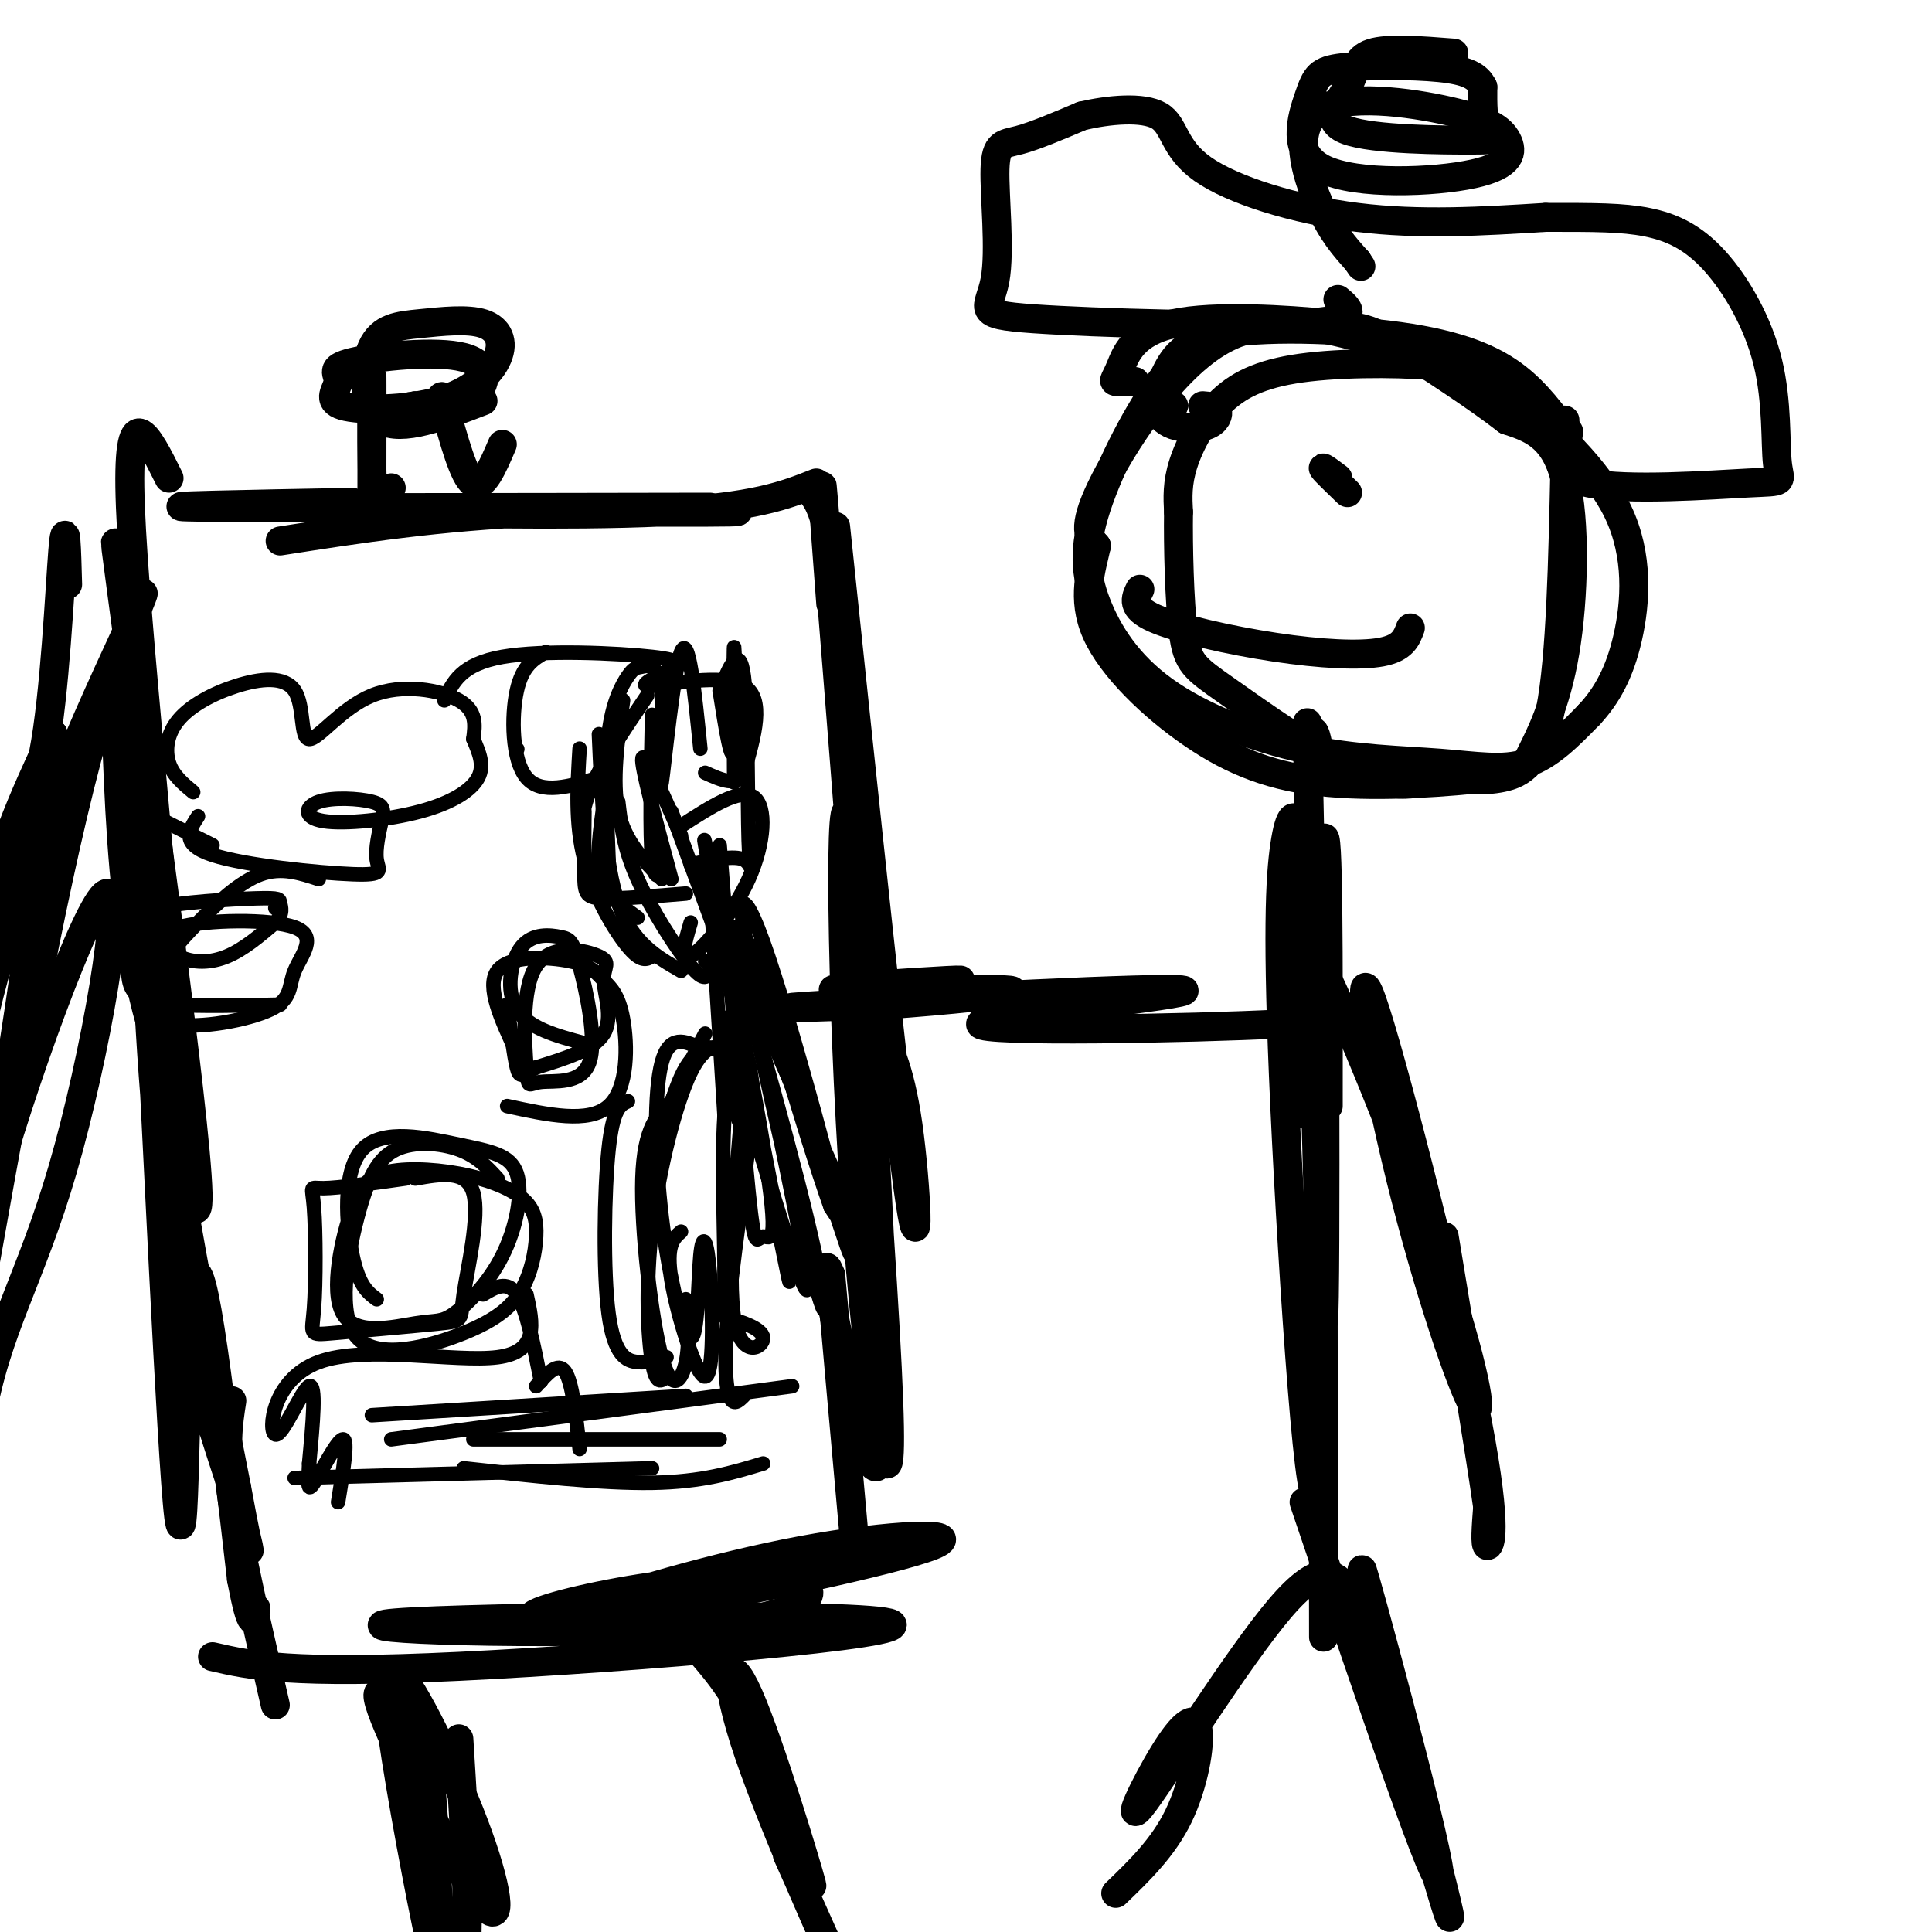 <svg viewBox='0 0 400 400' version='1.1' xmlns='http://www.w3.org/2000/svg' xmlns:xlink='http://www.w3.org/1999/xlink'><g fill='none' stroke='#000000' stroke-width='6' stroke-linecap='round' stroke-linejoin='round'><path d='M73,104c-22.167,0.417 -44.333,0.833 -32,1c12.333,0.167 59.167,0.083 106,0'/><path d='M58,112c16.311,-2.545 32.622,-5.091 54,-6c21.378,-0.909 47.823,-0.182 39,0c-8.823,0.182 -52.914,-0.182 -59,0c-6.086,0.182 25.833,0.909 45,0c19.167,-0.909 25.584,-3.455 32,-6'/><path d='M167,101c2.167,2.167 4.333,4.333 6,20c1.667,15.667 2.833,44.833 4,74'/><path d='M173,109c6.178,58.800 12.356,117.600 15,137c2.644,19.400 1.756,-0.600 0,-13c-1.756,-12.400 -4.378,-17.200 -7,-22'/><path d='M172,125c-1.542,-20.664 -3.085,-41.329 0,-3c3.085,38.329 10.797,135.650 12,168c1.203,32.350 -4.103,-0.271 -7,-42c-2.897,-41.729 -3.385,-92.567 -1,-77c2.385,15.567 7.642,97.537 7,123c-0.642,25.463 -7.183,-5.582 -10,-20c-2.817,-14.418 -1.908,-12.209 -1,-10'/><path d='M172,264c0.667,7.667 2.833,31.833 5,56'/><path d='M35,99c-4.470,-8.976 -8.940,-17.952 -8,6c0.940,23.952 7.292,80.833 8,102c0.708,21.167 -4.226,6.619 -7,-9c-2.774,-15.619 -3.387,-32.310 -4,-49'/><path d='M27,136c-2.517,-18.738 -5.034,-37.475 -1,-9c4.034,28.475 14.620,104.163 15,120c0.380,15.837 -9.444,-28.178 -13,-61c-3.556,-32.822 -0.842,-54.452 0,-51c0.842,3.452 -0.188,31.986 3,65c3.188,33.014 10.594,70.507 18,108'/><path d='M49,308c3.544,19.469 3.405,14.143 0,3c-3.405,-11.143 -10.075,-28.102 -14,-56c-3.925,-27.898 -5.104,-66.736 -4,-48c1.104,18.736 4.489,95.044 6,107c1.511,11.956 1.146,-40.441 3,-49c1.854,-8.559 5.927,26.721 10,62'/><path d='M50,327c2.167,11.333 2.583,8.667 3,6'/><path d='M48,290c-0.750,4.750 -1.500,9.500 0,20c1.500,10.500 5.250,26.750 9,43'/><path d='M44,343c7.967,1.837 15.934,3.674 51,2c35.066,-1.674 97.230,-6.860 89,-9c-8.230,-2.140 -86.856,-1.233 -102,0c-15.144,1.233 33.192,2.794 59,1c25.808,-1.794 29.088,-6.941 25,-9c-4.088,-2.059 -15.544,-1.029 -27,0'/><path d='M139,328c-10.891,1.218 -24.618,4.262 -28,6c-3.382,1.738 3.583,2.170 23,-1c19.417,-3.170 51.287,-9.943 59,-13c7.713,-3.057 -8.731,-2.400 -27,1c-18.269,3.400 -38.363,9.543 -45,12c-6.637,2.457 0.181,1.229 7,0'/><path d='M304,80c0.574,-1.566 1.148,-3.132 -5,-4c-6.148,-0.868 -19.019,-1.037 -28,0c-8.981,1.037 -14.072,3.279 -18,7c-3.928,3.721 -6.694,8.920 -8,13c-1.306,4.080 -1.153,7.040 -1,10'/><path d='M244,106c-0.097,6.750 0.159,18.624 1,25c0.841,6.376 2.265,7.255 9,12c6.735,4.745 18.781,13.356 27,17c8.219,3.644 12.609,2.322 17,1'/><path d='M298,161c5.012,0.381 9.042,0.833 13,0c3.958,-0.833 7.845,-2.952 10,-14c2.155,-11.048 2.577,-31.024 3,-51'/><path d='M324,96c0.788,-9.003 1.258,-6.009 0,-7c-1.258,-0.991 -4.244,-5.967 -9,-10c-4.756,-4.033 -11.280,-7.124 -23,-9c-11.720,-1.876 -28.634,-2.536 -38,-1c-9.366,1.536 -11.183,5.268 -13,9'/><path d='M241,78c-5.053,6.537 -11.185,18.380 -14,27c-2.815,8.620 -2.313,14.016 0,20c2.313,5.984 6.438,12.557 14,18c7.563,5.443 18.563,9.758 29,12c10.437,2.242 20.310,2.411 28,3c7.690,0.589 13.197,1.597 18,0c4.803,-1.597 8.901,-5.798 13,-10'/><path d='M329,148c3.670,-3.921 6.343,-8.723 8,-16c1.657,-7.277 2.296,-17.027 -2,-26c-4.296,-8.973 -13.529,-17.167 -19,-22c-5.471,-4.833 -7.182,-6.303 -12,-8c-4.818,-1.697 -12.745,-3.620 -22,-6c-9.255,-2.380 -19.838,-5.218 -30,1c-10.162,6.218 -19.903,21.491 -24,30c-4.097,8.509 -2.548,10.255 -1,12'/><path d='M227,113c-1.048,4.824 -3.170,10.883 0,18c3.170,7.117 11.630,15.290 20,21c8.370,5.710 16.651,8.955 28,10c11.349,1.045 25.768,-0.109 33,-1c7.232,-0.891 7.279,-1.517 9,-5c1.721,-3.483 5.117,-9.822 7,-21c1.883,-11.178 2.252,-27.194 0,-36c-2.252,-8.806 -7.126,-10.403 -12,-12'/><path d='M312,87c-6.404,-4.986 -16.412,-11.452 -22,-15c-5.588,-3.548 -6.754,-4.180 -15,-5c-8.246,-0.820 -23.571,-1.828 -32,0c-8.429,1.828 -9.962,6.492 -11,9c-1.038,2.508 -1.582,2.859 -1,3c0.582,0.141 2.291,0.070 4,0'/><path d='M277,62c2.610,2.160 5.220,4.320 -8,5c-13.220,0.680 -42.269,-0.119 -55,-1c-12.731,-0.881 -9.144,-1.844 -8,-8c1.144,-6.156 -0.153,-17.503 0,-23c0.153,-5.497 1.758,-5.142 5,-6c3.242,-0.858 8.121,-2.929 13,-5'/><path d='M224,24c5.475,-1.281 12.663,-1.982 16,0c3.337,1.982 2.821,6.649 9,11c6.179,4.351 19.051,8.386 32,10c12.949,1.614 25.974,0.807 39,0'/><path d='M320,45c10.113,-0.005 15.896,-0.018 21,1c5.104,1.018 9.530,3.065 14,8c4.470,4.935 8.985,12.756 11,21c2.015,8.244 1.530,16.911 2,21c0.470,4.089 1.896,3.601 -6,4c-7.896,0.399 -25.113,1.685 -33,0c-7.887,-1.685 -6.443,-6.343 -5,-11'/><path d='M324,89c-0.833,-2.167 -0.417,-2.083 0,-2'/><path d='M301,11c-6.823,-0.536 -13.646,-1.073 -17,0c-3.354,1.073 -3.238,3.754 -5,7c-1.762,3.246 -5.400,7.056 0,9c5.400,1.944 19.838,2.024 26,2c6.162,-0.024 4.046,-0.150 3,-2c-1.046,-1.850 -1.023,-5.425 -1,-9'/><path d='M307,18c-1.073,-2.263 -3.254,-3.421 -9,-4c-5.746,-0.579 -15.055,-0.579 -20,0c-4.945,0.579 -5.526,1.738 -7,6c-1.474,4.262 -3.843,11.627 3,15c6.843,3.373 22.897,2.755 31,1c8.103,-1.755 8.254,-4.647 7,-7c-1.254,-2.353 -3.913,-4.167 -12,-6c-8.087,-1.833 -21.600,-3.686 -27,0c-5.400,3.686 -2.686,12.910 0,19c2.686,6.090 5.343,9.045 8,12'/><path d='M281,54c1.333,2.000 0.667,1.000 0,0'/><path d='M236,122c-0.940,1.917 -1.881,3.833 3,6c4.881,2.167 15.583,4.583 25,6c9.417,1.417 17.548,1.833 22,1c4.452,-0.833 5.226,-2.917 6,-5'/><path d='M279,102c-2.333,-2.250 -4.667,-4.500 -5,-5c-0.333,-0.500 1.333,0.750 3,2'/><path d='M249,84c1.311,0.105 2.622,0.211 3,1c0.378,0.789 -0.177,2.263 -2,3c-1.823,0.737 -4.914,0.737 -7,0c-2.086,-0.737 -3.167,-2.211 -3,-3c0.167,-0.789 1.584,-0.895 3,-1'/><path d='M274,161c-1.267,-8.111 -2.533,-16.222 -3,-1c-0.467,15.222 -0.133,53.778 0,60c0.133,6.222 0.067,-19.889 0,-46'/><path d='M271,174c-0.182,-17.918 -0.637,-39.713 0,-9c0.637,30.713 2.367,113.933 3,109c0.633,-4.933 0.171,-98.021 0,-95c-0.171,3.021 -0.049,102.149 0,140c0.049,37.851 0.024,14.426 0,-9'/><path d='M274,310c-0.337,-36.351 -1.180,-122.729 -1,-119c0.180,3.729 1.382,97.566 0,115c-1.382,17.434 -5.350,-41.533 -7,-77c-1.650,-35.467 -0.983,-47.433 0,-54c0.983,-6.567 2.281,-7.733 3,-2c0.719,5.733 0.860,18.367 1,31'/><path d='M270,204c-0.071,14.095 -0.750,33.833 0,24c0.750,-9.833 2.929,-49.238 4,-54c1.071,-4.762 1.036,25.119 1,55'/><path d='M267,209c8.049,1.032 16.099,2.064 -2,3c-18.099,0.936 -62.346,1.777 -62,0c0.346,-1.777 45.285,-6.171 42,-7c-3.285,-0.829 -54.796,1.906 -73,3c-18.204,1.094 -3.102,0.547 12,0'/><path d='M184,208c10.086,-0.715 29.301,-2.501 25,-3c-4.301,-0.499 -32.120,0.289 -36,0c-3.880,-0.289 16.177,-1.654 23,-2c6.823,-0.346 0.411,0.327 -6,1'/><path d='M270,208c-1.254,-9.657 -2.507,-19.314 3,-9c5.507,10.314 17.776,40.598 25,62c7.224,21.402 9.403,33.920 7,30c-2.403,-3.920 -9.387,-24.280 -15,-47c-5.613,-22.720 -9.855,-47.801 -6,-37c3.855,10.801 15.807,57.485 21,83c5.193,25.515 3.627,29.861 3,30c-0.627,0.139 -0.313,-3.931 0,-8'/><path d='M308,312c-1.500,-10.667 -5.250,-33.333 -9,-56'/><path d='M270,311c14.319,42.265 28.638,84.530 28,77c-0.638,-7.530 -16.233,-64.853 -16,-63c0.233,1.853 16.293,62.884 18,71c1.707,8.116 -10.941,-36.681 -16,-54c-5.059,-17.319 -2.530,-7.159 0,3'/><path d='M284,345c0.654,2.918 2.289,8.712 3,8c0.711,-0.712 0.498,-7.932 -1,-13c-1.498,-5.068 -4.280,-7.986 -7,-11c-2.720,-3.014 -5.379,-6.126 -14,4c-8.621,10.126 -23.205,33.490 -28,40c-4.795,6.510 0.199,-3.832 4,-10c3.801,-6.168 6.408,-8.161 7,-5c0.592,3.161 -0.831,11.474 -4,18c-3.169,6.526 -8.085,11.263 -13,16'/><path d='M145,342c4.015,4.651 8.031,9.303 13,21c4.969,11.697 10.892,30.441 10,27c-0.892,-3.441 -8.600,-29.067 -13,-39c-4.400,-9.933 -5.492,-4.174 0,12c5.492,16.174 17.569,42.764 20,48c2.431,5.236 -4.785,-10.882 -12,-27'/><path d='M88,360c-5.945,-7.067 -11.891,-14.133 -9,-6c2.891,8.133 14.618,31.466 20,39c5.382,7.534 4.420,-0.730 0,-13c-4.420,-12.270 -12.298,-28.547 -16,-33c-3.702,-4.453 -3.227,2.916 -1,17c2.227,14.084 6.208,34.881 8,42c1.792,7.119 1.396,0.559 1,-6'/><path d='M91,400c-0.394,-11.231 -1.879,-36.309 -3,-41c-1.121,-4.691 -1.879,11.006 0,25c1.879,13.994 6.394,26.284 8,22c1.606,-4.284 0.303,-25.142 -1,-46'/><path d='M14,121c-0.196,-7.267 -0.392,-14.534 -1,-7c-0.608,7.534 -1.627,29.870 -4,42c-2.373,12.130 -6.100,14.056 -9,29c-2.900,14.944 -4.973,42.908 -6,46c-1.027,3.092 -1.008,-18.688 2,-36c3.008,-17.312 9.004,-30.156 15,-43'/><path d='M11,152c-1.186,20.409 -11.652,92.933 -17,111c-5.348,18.067 -5.578,-18.322 3,-54c8.578,-35.678 25.963,-70.644 31,-82c5.037,-11.356 -2.275,0.898 -10,30c-7.725,29.102 -15.862,75.051 -24,121'/><path d='M-6,278c-3.545,20.459 -0.409,11.105 0,4c0.409,-7.105 -1.911,-11.962 4,-34c5.911,-22.038 20.054,-61.259 24,-63c3.946,-1.741 -2.303,33.997 -9,57c-6.697,23.003 -13.841,33.270 -17,52c-3.159,18.730 -2.331,45.923 -2,43c0.331,-2.923 0.166,-35.961 0,-69'/><path d='M81,101c-1.155,0.286 -2.310,0.571 -3,1c-0.690,0.429 -0.917,1.000 -1,-5c-0.083,-6.000 -0.024,-18.571 0,-19c0.024,-0.429 0.012,11.286 0,23'/><path d='M104,92c-2.000,4.667 -4.000,9.333 -6,8c-2.000,-1.333 -4.000,-8.667 -6,-16'/><path d='M92,84c-1.000,-2.833 -0.500,-1.917 0,-1'/><path d='M100,83c-8.441,3.248 -16.882,6.496 -21,4c-4.118,-2.496 -3.913,-10.736 -2,-15c1.913,-4.264 5.535,-4.554 10,-5c4.465,-0.446 9.775,-1.049 13,0c3.225,1.049 4.366,3.751 3,7c-1.366,3.249 -5.240,7.045 -12,9c-6.760,1.955 -16.406,2.069 -20,1c-3.594,-1.069 -1.137,-3.319 -1,-5c0.137,-1.681 -2.046,-2.791 3,-4c5.046,-1.209 17.320,-2.518 23,-1c5.680,1.518 4.766,5.862 2,8c-2.766,2.138 -7.383,2.069 -12,2'/><path d='M86,84c-2.000,0.333 -1.000,0.167 0,0'/></g>
<g fill='none' stroke='#000000' stroke-width='3' stroke-linecap='round' stroke-linejoin='round'><path d='M146,199c4.681,2.535 9.362,5.069 16,21c6.638,15.931 15.232,45.258 14,39c-1.232,-6.258 -12.289,-48.100 -18,-64c-5.711,-15.900 -6.076,-5.858 0,12c6.076,17.858 18.593,43.531 22,52c3.407,8.469 -2.297,-0.265 -8,-9'/><path d='M172,250c-5.655,-15.869 -15.792,-51.042 -16,-54c-0.208,-2.958 9.512,26.298 11,33c1.488,6.702 -5.256,-9.149 -12,-25'/><path d='M142,185c-6.733,0.556 -13.467,1.111 -17,1c-3.533,-0.111 -3.867,-0.889 -4,-4c-0.133,-3.111 -0.067,-8.556 0,-14'/><path d='M121,177c-0.583,-3.750 -1.167,-7.500 1,-13c2.167,-5.500 7.083,-12.750 12,-20'/><path d='M126,178c-0.396,-9.682 -0.793,-19.365 0,-26c0.793,-6.635 2.774,-10.223 4,-12c1.226,-1.777 1.696,-1.744 3,-2c1.304,-0.256 3.442,-0.801 4,6c0.558,6.801 -0.465,20.946 0,18c0.465,-2.946 2.419,-22.985 4,-27c1.581,-4.015 2.791,7.992 4,20'/><path d='M149,143c1.267,8.022 2.533,16.044 3,12c0.467,-4.044 0.133,-20.156 0,-21c-0.133,-0.844 -0.067,13.578 0,28'/><path d='M149,143c2.036,-5.000 4.071,-10.000 5,-3c0.929,7.000 0.750,26.000 1,34c0.250,8.000 0.929,5.000 -1,4c-1.929,-1.000 -6.464,0.000 -11,1'/><path d='M141,171c6.095,-3.940 12.190,-7.881 15,-6c2.810,1.881 2.333,9.583 -1,17c-3.333,7.417 -9.524,14.548 -12,16c-2.476,1.452 -1.238,-2.774 0,-7'/><path d='M135,148c-0.250,12.417 -0.500,24.833 0,30c0.500,5.167 1.750,3.083 3,1'/><path d='M141,173c-3.833,-8.750 -7.667,-17.500 -8,-16c-0.333,1.500 2.833,13.250 6,25'/><path d='M129,145c-1.167,8.417 -2.333,16.833 -1,23c1.333,6.167 5.167,10.083 9,14'/><path d='M128,148c-1.778,10.400 -3.556,20.800 -4,27c-0.444,6.200 0.444,8.200 2,10c1.556,1.800 3.778,3.400 6,5'/><path d='M124,152c0.583,13.417 1.167,26.833 4,35c2.833,8.167 7.917,11.083 13,14'/><path d='M120,155c-0.467,7.756 -0.933,15.511 1,23c1.933,7.489 6.267,14.711 9,18c2.733,3.289 3.867,2.644 5,2'/><path d='M128,166c0.556,4.778 1.111,9.556 4,16c2.889,6.444 8.111,14.556 11,18c2.889,3.444 3.444,2.222 4,1'/><path d='M139,168c0.000,0.000 11.000,30.000 11,30'/><path d='M147,183c0.000,0.000 3.000,48.000 3,48'/><path d='M149,175c2.336,29.556 4.672,59.112 6,72c1.328,12.888 1.649,9.108 3,9c1.351,-0.108 3.733,3.456 0,-19c-3.733,-22.456 -13.582,-70.930 -12,-62c1.582,8.930 14.595,75.266 17,88c2.405,12.734 -5.797,-28.133 -14,-69'/><path d='M149,194c-3.172,-15.706 -4.102,-20.471 0,-7c4.102,13.471 13.237,45.179 18,65c4.763,19.821 5.153,27.756 0,7c-5.153,-20.756 -15.849,-70.204 -15,-67c0.849,3.204 13.243,59.058 15,72c1.757,12.942 -7.121,-17.029 -16,-47'/><path d='M151,217c-2.464,-8.726 -0.625,-7.042 0,-3c0.625,4.042 0.036,10.440 1,15c0.964,4.560 3.482,7.280 6,10'/><path d='M61,306c0.000,0.000 74.000,-2.000 74,-2'/><path d='M98,298c0.000,0.000 51.000,0.000 51,0'/><path d='M77,293c0.000,0.000 65.000,-4.000 65,-4'/><path d='M81,298c0.000,0.000 83.000,-11.000 83,-11'/><path d='M96,304c14.333,1.583 28.667,3.167 39,3c10.333,-0.167 16.667,-2.083 23,-4'/><path d='M40,164c-2.072,-1.710 -4.143,-3.421 -5,-6c-0.857,-2.579 -0.499,-6.028 2,-9c2.499,-2.972 7.140,-5.467 12,-7c4.860,-1.533 9.940,-2.104 12,1c2.060,3.104 1.098,9.884 3,10c1.902,0.116 6.666,-6.430 13,-9c6.334,-2.570 14.238,-1.163 18,1c3.762,2.163 3.381,5.081 3,8'/><path d='M98,153c1.110,2.674 2.385,5.359 1,8c-1.385,2.641 -5.431,5.237 -12,7c-6.569,1.763 -15.661,2.691 -20,2c-4.339,-0.691 -3.924,-3.002 -1,-4c2.924,-0.998 8.356,-0.683 11,0c2.644,0.683 2.498,1.733 2,4c-0.498,2.267 -1.350,5.752 -1,8c0.350,2.248 1.902,3.259 -5,3c-6.902,-0.259 -22.258,-1.788 -29,-4c-6.742,-2.212 -4.871,-5.106 -3,-8'/><path d='M44,175c0.000,0.000 -18.000,-9.000 -18,-9'/><path d='M92,145c1.717,-3.745 3.434,-7.490 12,-9c8.566,-1.510 23.980,-0.786 31,0c7.020,0.786 5.644,1.633 3,3c-2.644,1.367 -6.558,3.253 -3,3c3.558,-0.253 14.588,-2.644 19,0c4.412,2.644 2.206,10.322 0,18'/><path d='M154,160c-1.333,3.000 -4.667,1.500 -8,0'/><path d='M113,135c-2.422,1.378 -4.844,2.756 -6,8c-1.156,5.244 -1.044,14.356 2,18c3.044,3.644 9.022,1.822 15,0'/><path d='M107,155c0.000,0.000 0.100,0.100 0.1,0.1'/><path d='M103,244c-2.110,-2.313 -4.221,-4.625 -8,-6c-3.779,-1.375 -9.228,-1.811 -13,0c-3.772,1.811 -5.868,5.870 -8,14c-2.132,8.130 -4.300,20.332 0,25c4.300,4.668 15.069,1.801 22,-1c6.931,-2.801 10.024,-5.537 12,-9c1.976,-3.463 2.836,-7.655 3,-11c0.164,-3.345 -0.368,-5.845 -3,-8c-2.632,-2.155 -7.362,-3.965 -13,-5c-5.638,-1.035 -12.182,-1.296 -16,0c-3.818,1.296 -4.909,4.148 -6,7'/><path d='M73,250c-2.199,5.946 -4.698,17.311 -2,22c2.698,4.689 10.592,2.703 15,2c4.408,-0.703 5.330,-0.124 8,-2c2.670,-1.876 7.087,-6.207 10,-12c2.913,-5.793 4.322,-13.047 3,-17c-1.322,-3.953 -5.375,-4.606 -12,-6c-6.625,-1.394 -15.822,-3.529 -20,1c-4.178,4.529 -3.337,15.723 -2,22c1.337,6.277 3.168,7.639 5,9'/><path d='M84,244c-6.945,0.985 -13.891,1.970 -17,2c-3.109,0.030 -2.382,-0.894 -2,4c0.382,4.894 0.420,15.608 0,21c-0.420,5.392 -1.298,5.464 4,5c5.298,-0.464 16.770,-1.465 22,-2c5.230,-0.535 4.216,-0.606 5,-6c0.784,-5.394 3.367,-16.113 2,-21c-1.367,-4.887 -6.683,-3.944 -12,-3'/><path d='M100,268c2.500,-1.500 5.000,-3.000 7,0c2.000,3.000 3.500,10.500 5,18'/><path d='M111,287c2.250,-2.583 4.500,-5.167 6,-3c1.500,2.167 2.250,9.083 3,16'/><path d='M109,268c1.325,5.941 2.651,11.882 -6,13c-8.651,1.118 -27.278,-2.587 -37,1c-9.722,3.587 -10.541,14.466 -9,15c1.541,0.534 5.440,-9.276 7,-10c1.560,-0.724 0.780,7.638 0,16'/><path d='M64,303c-0.143,4.071 -0.500,6.250 1,4c1.500,-2.250 4.857,-8.929 6,-9c1.143,-0.071 0.071,6.464 -1,13'/><path d='M154,224c-0.956,-2.356 -1.911,-4.711 -4,-6c-2.089,-1.289 -5.311,-1.511 -8,3c-2.689,4.511 -4.844,13.756 -7,23'/><path d='M146,214c-4.500,8.583 -9.000,17.167 -11,25c-2.000,7.833 -1.500,14.917 -1,22'/><path d='M130,228c-1.548,0.685 -3.095,1.369 -4,10c-0.905,8.631 -1.167,25.208 0,34c1.167,8.792 3.762,9.798 6,10c2.238,0.202 4.119,-0.399 6,-1'/><path d='M139,228c-2.839,2.685 -5.679,5.369 -6,16c-0.321,10.631 1.875,29.208 4,37c2.125,7.792 4.179,4.798 5,1c0.821,-3.798 0.411,-8.399 0,-13'/><path d='M141,255c-1.593,1.404 -3.185,2.807 -2,10c1.185,7.193 5.148,20.175 7,20c1.852,-0.175 1.594,-13.507 1,-21c-0.594,-7.493 -1.524,-9.149 -2,-4c-0.476,5.149 -0.499,17.102 -2,17c-1.501,-0.102 -4.481,-12.258 -6,-25c-1.519,-12.742 -1.577,-26.069 0,-32c1.577,-5.931 4.788,-4.465 8,-3'/><path d='M145,217c2.380,-0.365 4.331,0.223 4,0c-0.331,-0.223 -2.944,-1.256 -6,5c-3.056,6.256 -6.553,19.800 -8,32c-1.447,12.200 -0.842,23.057 0,28c0.842,4.943 1.921,3.971 3,3'/><path d='M154,225c-1.731,19.712 -3.462,39.425 -2,48c1.462,8.575 6.118,6.013 6,4c-0.118,-2.013 -5.010,-3.476 -7,-4c-1.990,-0.524 -1.080,-0.110 -1,-8c0.080,-7.890 -0.671,-24.086 0,-34c0.671,-9.914 2.763,-13.547 4,-13c1.237,0.547 1.618,5.273 2,10'/><path d='M156,228c-0.786,9.631 -3.750,28.708 -5,41c-1.250,12.292 -0.786,17.798 0,20c0.786,2.202 1.893,1.101 3,0'/><path d='M121,216c-5.810,-1.554 -11.621,-3.108 -14,-7c-2.379,-3.892 -1.328,-10.121 1,-13c2.328,-2.879 5.932,-2.408 8,-2c2.068,0.408 2.601,0.755 4,6c1.399,5.245 3.663,15.390 2,20c-1.663,4.610 -7.255,3.686 -10,4c-2.745,0.314 -2.645,1.867 -3,-3c-0.355,-4.867 -1.167,-16.155 2,-21c3.167,-4.845 10.313,-3.247 13,-2c2.687,1.247 0.916,2.143 1,5c0.084,2.857 2.024,7.673 0,11c-2.024,3.327 -8.012,5.163 -14,7'/><path d='M111,221c-2.978,1.667 -3.422,2.333 -4,0c-0.578,-2.333 -1.289,-7.667 -2,-13'/><path d='M107,218c-3.207,-6.864 -6.414,-13.727 -4,-17c2.414,-3.273 10.448,-2.954 15,-2c4.552,0.954 5.622,2.544 7,4c1.378,1.456 3.063,2.776 4,8c0.937,5.224 1.125,14.350 -3,18c-4.125,3.650 -12.562,1.825 -21,0'/><path d='M66,182c-3.864,-1.267 -7.727,-2.535 -12,-1c-4.273,1.535 -8.955,5.872 -13,10c-4.045,4.128 -7.452,8.048 -9,12c-1.548,3.952 -1.235,7.936 4,9c5.235,1.064 15.393,-0.794 20,-3c4.607,-2.206 3.663,-4.761 5,-8c1.337,-3.239 4.955,-7.161 0,-9c-4.955,-1.839 -18.483,-1.596 -24,0c-5.517,1.596 -3.024,4.545 0,6c3.024,1.455 6.578,1.416 10,0c3.422,-1.416 6.711,-4.208 10,-7'/><path d='M57,191c1.756,-1.911 1.145,-3.190 1,-4c-0.145,-0.810 0.174,-1.152 -5,-1c-5.174,0.152 -15.842,0.798 -21,2c-5.158,1.202 -4.805,2.961 -5,6c-0.195,3.039 -0.937,7.357 0,10c0.937,2.643 3.553,3.612 9,4c5.447,0.388 13.723,0.194 22,0'/><path d='M57,188c0.000,0.000 0.100,0.100 0.1,0.1'/></g>
</svg>